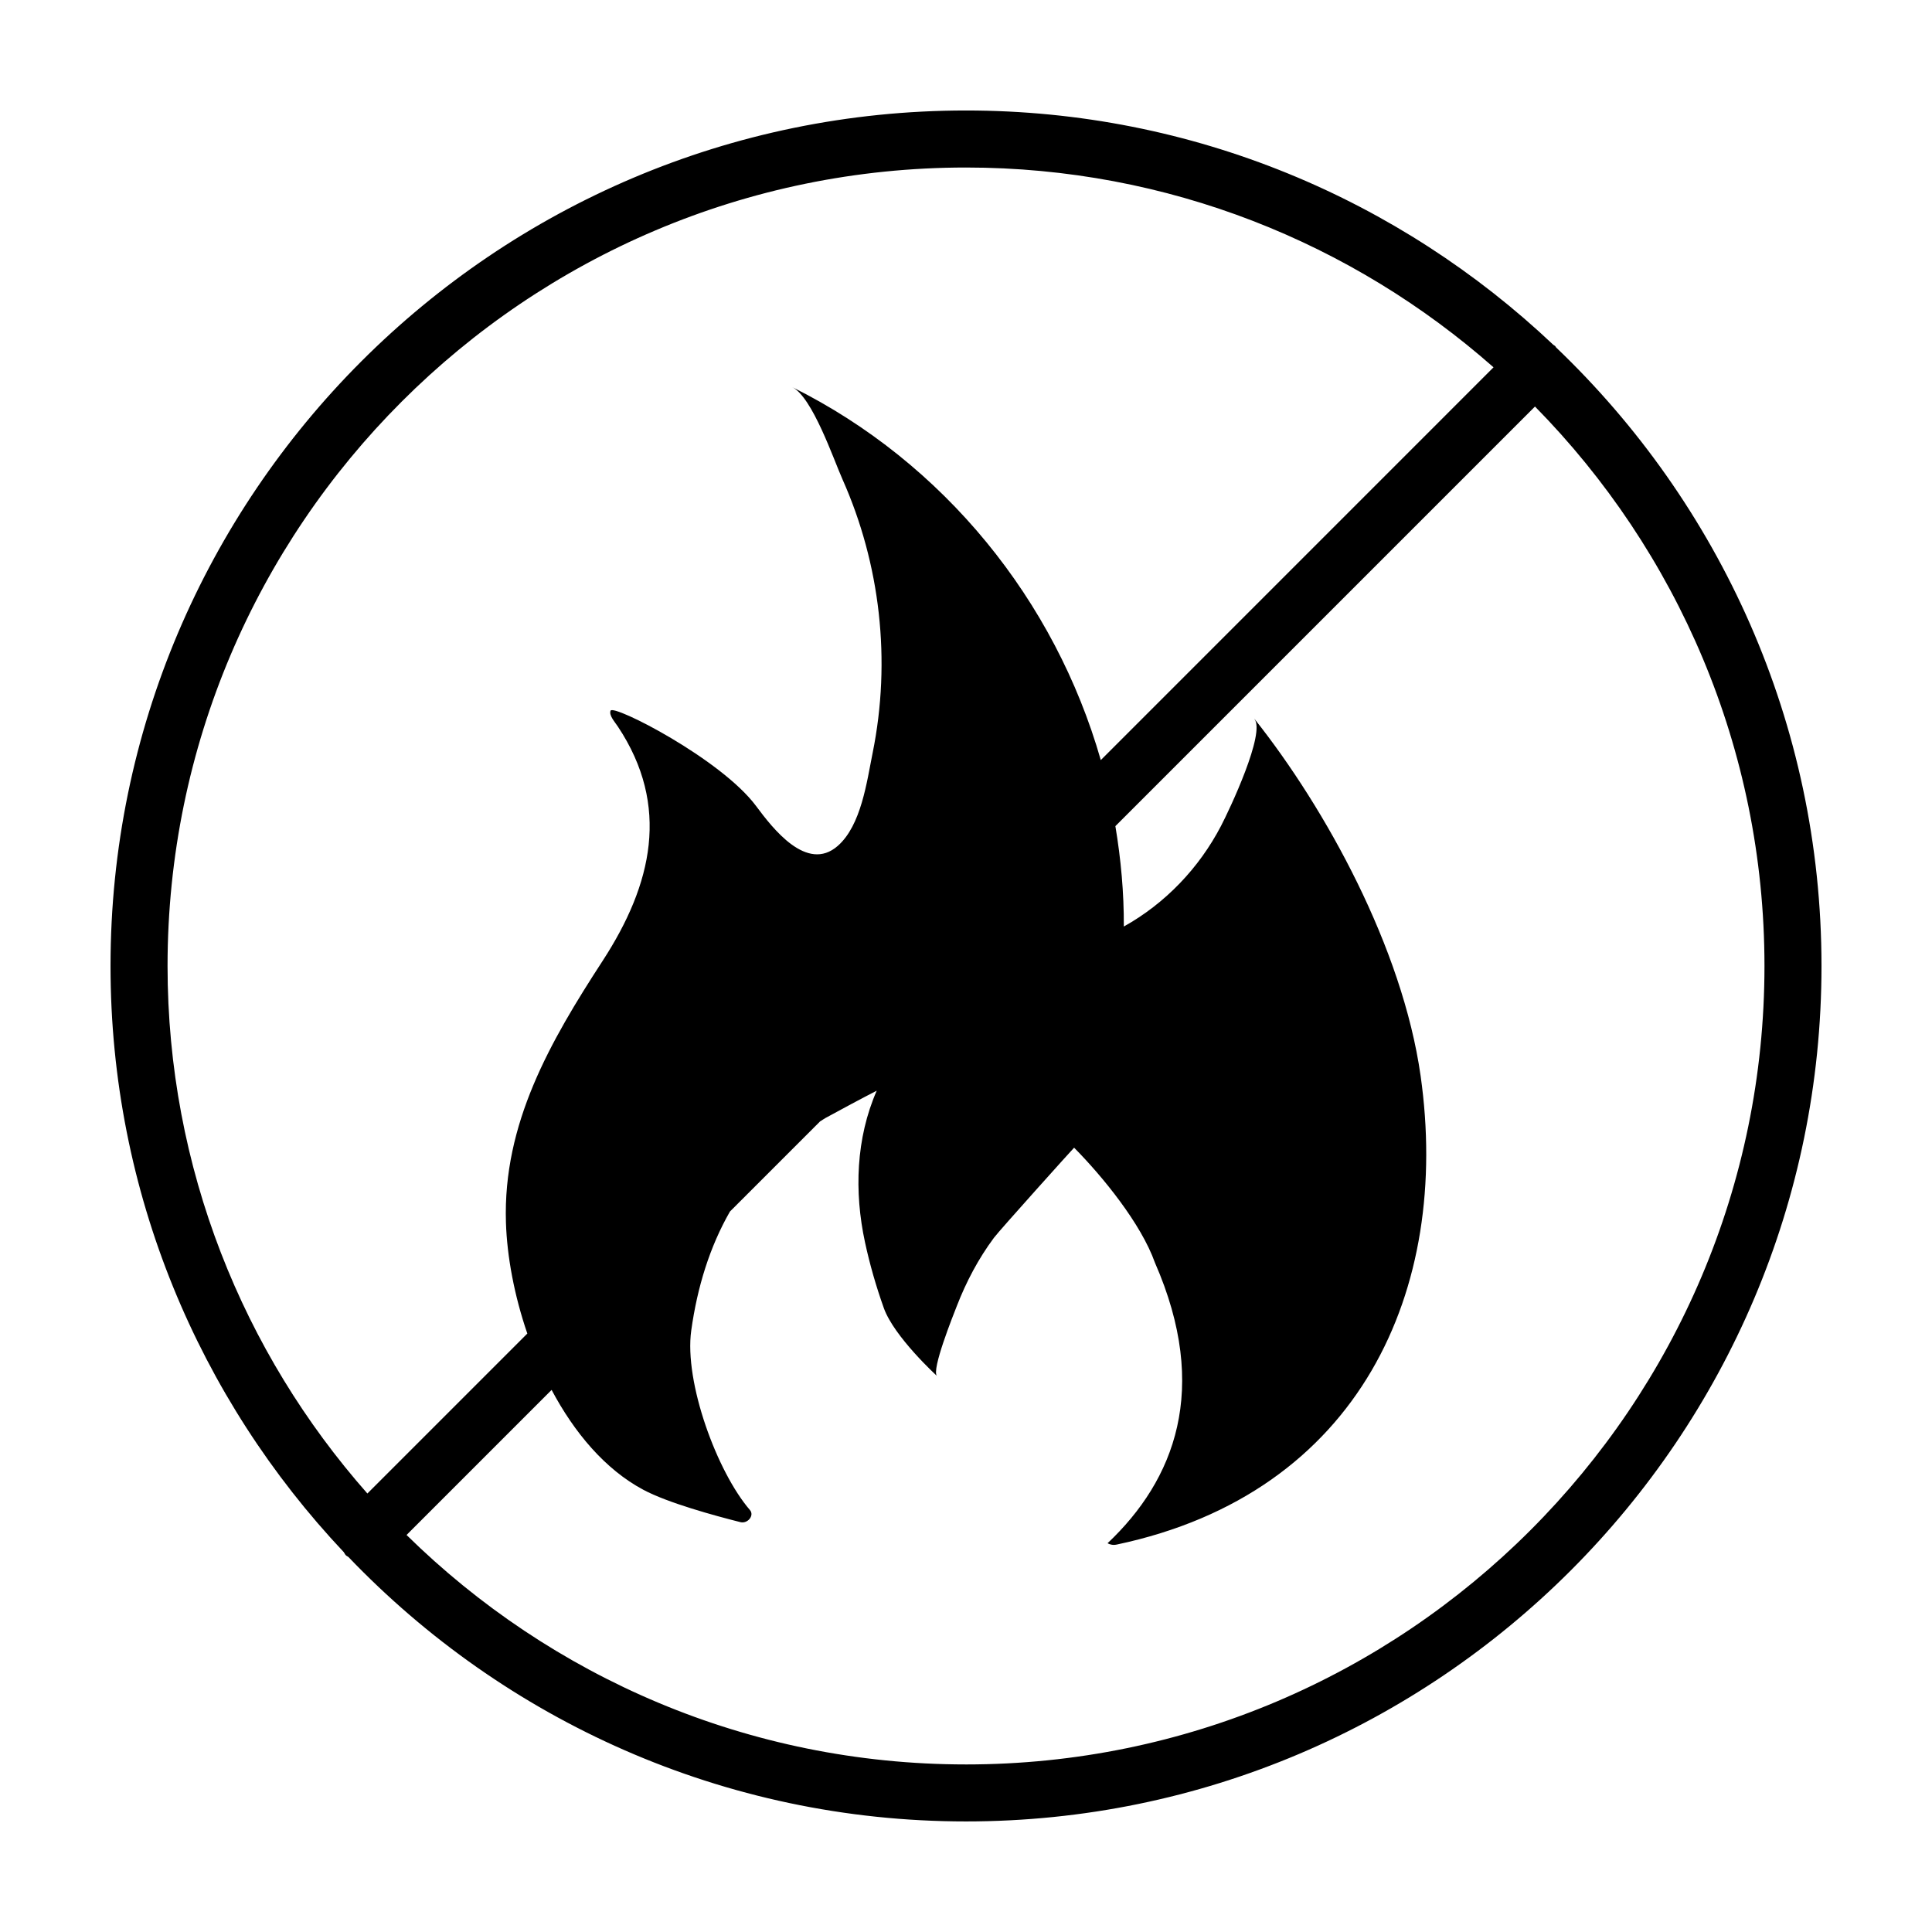 <?xml version="1.0" encoding="UTF-8"?>
<!-- Uploaded to: SVG Repo, www.svgrepo.com, Generator: SVG Repo Mixer Tools -->
<svg fill="#000000" width="800px" height="800px" version="1.1" viewBox="144 144 512 512" xmlns="http://www.w3.org/2000/svg">
 <path d="m556.39 236.09c-0.105-0.121-0.145-0.277-0.258-0.387-0.145-0.145-0.336-0.195-0.492-0.328-40.641-38.445-95.418-62.094-155.64-62.094-125.01 0-226.71 101.7-226.71 226.71 0 60.078 23.531 114.73 61.812 155.34 0.207 0.273 0.312 0.594 0.559 0.84 0.195 0.195 0.453 0.273 0.664 0.441 41.297 43.141 99.383 70.086 163.68 70.086 125.01 0 226.71-101.7 226.71-226.71-0.004-64.41-27.047-122.59-70.324-163.9zm-156.39-47.695c53.551 0 102.48 20.035 139.8 52.949l-104.08 104.09c-12.105-42.285-41.508-78.824-81.777-98.848 5.367 2.672 10.938 19.09 13.332 24.461 9.996 22.461 12.953 47.941 7.977 72.512-1.535 7.586-3.012 19.172-9.246 24.621-8.176 7.144-17.242-4.66-21.645-10.586-9.262-12.449-37.859-27.055-38.555-25.25-0.473 1.23 1.094 2.934 1.953 4.227 13.934 21.004 9.129 41.785-4.035 62.035-13.957 21.461-26.465 43.195-25.645 69.344 0.281 9.027 2.211 19.383 5.668 29.457l-42.387 42.387c-32.922-37.309-52.957-86.242-52.957-139.8 0-116.68 94.922-211.6 211.6-211.6zm0 423.2c-57.695 0-110.05-23.234-148.26-60.809l38.441-38.445c6.012 11.305 14.168 21.059 24.328 26.477 6.5 3.465 18.824 6.836 25.723 8.57 1.883 0.473 3.769-1.754 2.5-3.223-8.676-10.051-17.457-33.832-15.547-47.555 1.613-11.598 4.934-22.25 10.258-31.539l23.875-23.875c0.492-0.289 0.918-0.625 1.422-0.902 4.445-2.422 9.371-5.074 13.598-7.246-5.512 12.605-5.984 26.828-3.109 40.152 1.273 5.906 2.957 11.742 4.988 17.438 2.734 7.652 14.098 18.02 14.102 18.02-1.602-1.461 4.383-16.328 5.25-18.555 2.488-6.414 5.723-12.555 9.836-18.082 1.438-1.934 21.211-23.91 21.246-23.871 7.598 7.691 17.738 20.121 21.418 30.477 14.691 33.555 5.16 57.621-12.559 74.352 0.672 0.371 1.484 0.551 2.438 0.348 64.562-13.629 88.566-67.695 80.52-124.26-4.82-33.875-25.145-70.773-43.961-94.473-0.035-0.047-0.082-0.055-0.117-0.102 3.117 3.594-6.555 24.078-8.832 28.434-5.809 11.125-14.762 20.504-25.734 26.617 0.047-8.988-0.777-17.871-2.238-26.605l111.2-111.2c37.582 38.203 60.816 90.559 60.816 148.26 0 116.68-94.922 211.6-211.6 211.6z"/>
</svg>